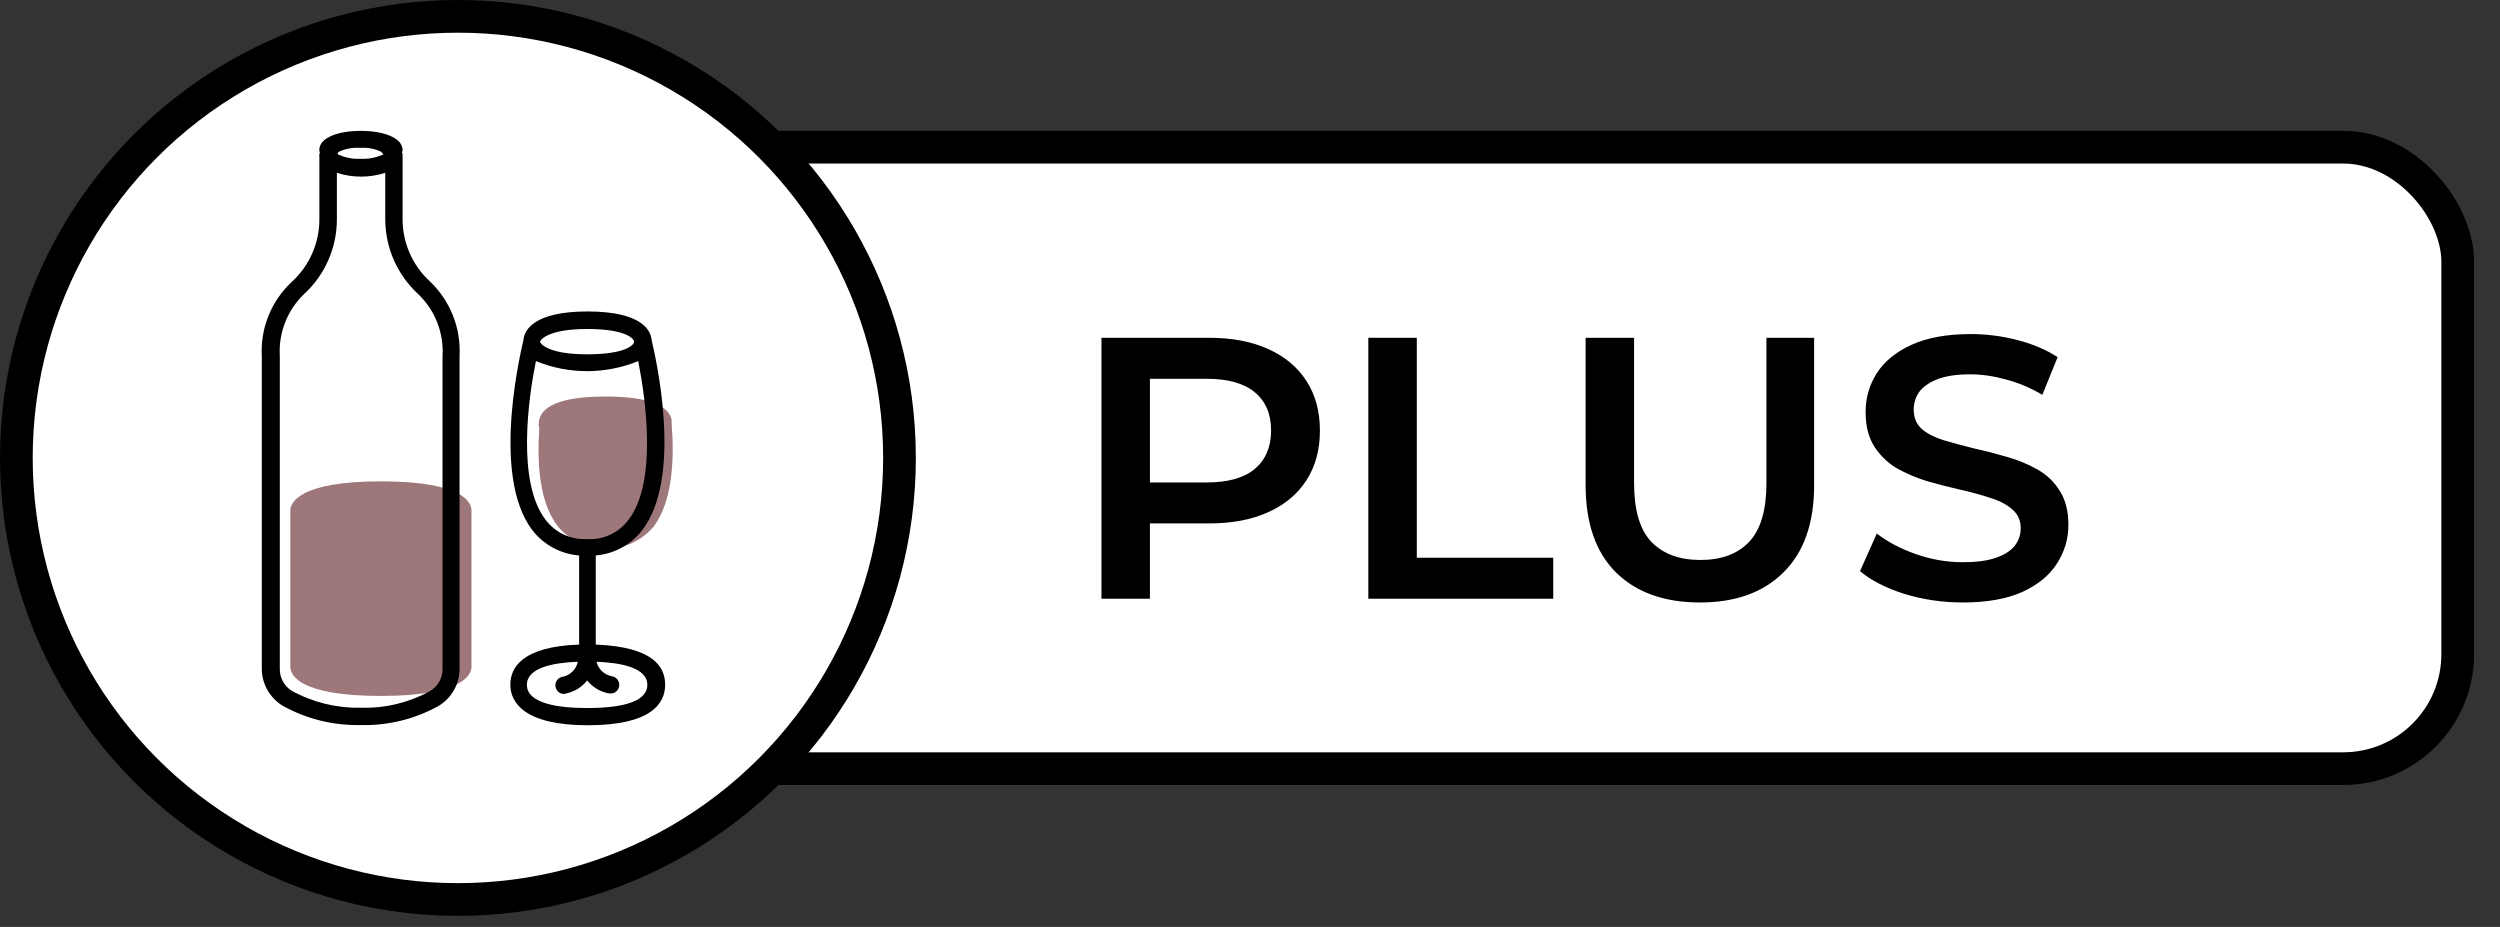 <svg width="89" height="33" viewBox="0 0 89 33" fill="none" xmlns="http://www.w3.org/2000/svg">
<rect x="0" y="0" width="89" height="33" fill="#333333" stroke="none"/>
<rect x="14.555" y="5.24" width="72.939" height="22.124" rx="4.076" fill="white" stroke="black" stroke-width="1.164"/>
<path d="M39.212 21.315V12.025H43.034C43.857 12.025 44.56 12.158 45.144 12.423C45.737 12.689 46.193 13.069 46.511 13.565C46.83 14.06 46.989 14.649 46.989 15.33C46.989 16.011 46.83 16.599 46.511 17.095C46.193 17.59 45.737 17.971 45.144 18.236C44.56 18.502 43.857 18.634 43.034 18.634H40.167L40.937 17.825V21.315H39.212ZM40.937 18.011L40.167 17.175H42.955C43.715 17.175 44.286 17.015 44.667 16.697C45.056 16.369 45.251 15.914 45.251 15.33C45.251 14.737 45.056 14.281 44.667 13.963C44.286 13.644 43.715 13.485 42.955 13.485H40.167L40.937 12.636V18.011ZM48.712 21.315V12.025H50.438V19.855H55.295V21.315H48.712ZM60.522 21.448C59.248 21.448 58.248 21.09 57.523 20.373C56.806 19.656 56.448 18.621 56.448 17.267V12.025H58.173V17.201C58.173 18.157 58.377 18.851 58.784 19.285C59.2 19.718 59.783 19.935 60.535 19.935C61.288 19.935 61.867 19.718 62.274 19.285C62.681 18.851 62.885 18.157 62.885 17.201V12.025H64.583V17.267C64.583 18.621 64.221 19.656 63.495 20.373C62.778 21.09 61.788 21.448 60.522 21.448ZM69.88 21.448C69.154 21.448 68.46 21.346 67.796 21.143C67.132 20.93 66.606 20.661 66.217 20.333L66.814 18.993C67.186 19.285 67.646 19.528 68.194 19.723C68.743 19.917 69.305 20.015 69.88 20.015C70.366 20.015 70.76 19.962 71.061 19.855C71.362 19.749 71.583 19.608 71.724 19.431C71.866 19.245 71.937 19.037 71.937 18.807C71.937 18.524 71.835 18.298 71.632 18.13C71.428 17.953 71.163 17.816 70.835 17.719C70.517 17.613 70.158 17.515 69.76 17.427C69.371 17.338 68.977 17.237 68.579 17.122C68.19 16.998 67.831 16.843 67.504 16.657C67.186 16.462 66.924 16.206 66.721 15.887C66.517 15.569 66.416 15.162 66.416 14.666C66.416 14.162 66.548 13.702 66.814 13.286C67.088 12.861 67.5 12.525 68.048 12.277C68.606 12.021 69.309 11.893 70.158 11.893C70.716 11.893 71.269 11.963 71.817 12.105C72.366 12.246 72.844 12.45 73.251 12.715L72.707 14.056C72.291 13.808 71.862 13.627 71.419 13.512C70.977 13.388 70.552 13.326 70.145 13.326C69.667 13.326 69.278 13.383 68.977 13.498C68.685 13.613 68.468 13.764 68.327 13.95C68.194 14.135 68.128 14.348 68.128 14.587C68.128 14.87 68.225 15.1 68.42 15.277C68.623 15.445 68.884 15.578 69.203 15.675C69.53 15.772 69.893 15.87 70.291 15.967C70.689 16.055 71.083 16.157 71.472 16.272C71.87 16.387 72.229 16.538 72.547 16.723C72.875 16.909 73.136 17.161 73.33 17.48C73.534 17.798 73.635 18.201 73.635 18.688C73.635 19.183 73.498 19.643 73.224 20.068C72.959 20.484 72.547 20.82 71.99 21.076C71.432 21.324 70.729 21.448 69.88 21.448Z" fill="black"/>
<circle cx="16.302" cy="16.302" r="15.72" fill="white" stroke="black" stroke-width="1.164"/>
<path d="M16.784 18.169C16.784 17.921 16.543 17.136 13.56 17.136C10.578 17.136 10.336 17.938 10.336 18.169V23.742C10.336 23.986 10.567 24.775 13.56 24.775C16.553 24.775 16.784 23.976 16.784 23.742V18.169Z" fill="#9D7779"/>
<path d="M23.91 15.073C23.912 15.042 23.912 15.011 23.91 14.98C23.91 14.98 23.91 14.953 23.91 14.939C23.782 14.395 22.987 14.116 21.55 14.116C19.977 14.116 19.177 14.46 19.177 15.101C19.179 15.153 19.186 15.205 19.198 15.256C19.116 16.496 19.198 17.901 19.87 18.752C20.079 18.998 20.339 19.195 20.632 19.331C20.925 19.466 21.245 19.537 21.568 19.537C21.891 19.537 22.21 19.466 22.503 19.331C22.796 19.195 23.056 18.998 23.266 18.752C23.941 17.859 24.013 16.358 23.91 15.073Z" fill="#9D7779"/>
<path d="M21.209 22.947V19.774C21.529 19.747 21.84 19.654 22.123 19.502C22.405 19.35 22.654 19.141 22.852 18.889C24.354 16.954 23.307 12.58 23.197 12.101C23.173 11.798 22.897 11.088 20.917 11.088C19.016 11.088 18.688 11.746 18.64 12.056V12.08C18.64 12.128 17.4 16.874 18.964 18.889C19.163 19.143 19.413 19.353 19.698 19.505C19.982 19.658 20.295 19.749 20.617 19.774V22.947C18.595 23.019 18.168 23.759 18.168 24.376C18.168 24.992 18.647 25.819 20.924 25.819C23.2 25.819 23.679 25.034 23.679 24.376C23.679 23.718 23.235 23.029 21.209 22.947ZM20.903 12.614C19.525 12.614 19.229 12.239 19.229 12.166C19.229 12.094 19.529 11.712 20.903 11.712C22.277 11.712 22.573 12.056 22.573 12.166C22.573 12.277 22.277 12.614 20.903 12.614ZM20.992 19.192H20.8C20.532 19.192 20.269 19.13 20.029 19.011C19.79 18.891 19.582 18.717 19.422 18.503C18.389 17.164 18.809 14.188 19.078 12.855C20.245 13.332 21.554 13.332 22.721 12.855C22.983 14.185 23.41 17.153 22.377 18.503C22.216 18.719 22.007 18.894 21.767 19.014C21.527 19.134 21.261 19.197 20.992 19.196V19.192ZM20.038 24.09C19.962 24.101 19.893 24.14 19.843 24.199C19.794 24.258 19.769 24.334 19.772 24.411C19.776 24.488 19.808 24.561 19.862 24.615C19.916 24.67 19.989 24.703 20.066 24.706H20.09L20.145 24.689C20.445 24.63 20.714 24.465 20.903 24.224C21.095 24.465 21.368 24.629 21.671 24.686H21.712C21.752 24.691 21.793 24.688 21.832 24.676C21.87 24.664 21.906 24.644 21.936 24.617C21.982 24.578 22.016 24.526 22.033 24.469C22.05 24.411 22.05 24.35 22.033 24.292C22.016 24.234 21.982 24.183 21.936 24.144C21.89 24.105 21.834 24.08 21.774 24.073C21.645 24.047 21.526 23.986 21.431 23.895C21.335 23.804 21.268 23.688 21.237 23.559C22.084 23.59 23.045 23.763 23.045 24.379C23.045 25.068 21.881 25.206 20.903 25.206C19.925 25.206 18.757 25.061 18.757 24.379C18.757 23.763 19.722 23.59 20.569 23.559C20.542 23.69 20.477 23.811 20.383 23.905C20.289 24 20.169 24.065 20.038 24.093V24.09Z" fill="black"/>
<path d="M15.31 10.024C15.002 9.743 14.756 9.4 14.588 9.019C14.419 8.638 14.332 8.226 14.332 7.809V5.577C14.334 5.565 14.334 5.552 14.332 5.539C14.334 5.525 14.334 5.509 14.332 5.495C14.329 5.468 14.321 5.442 14.307 5.419C14.322 5.398 14.331 5.372 14.332 5.347C14.332 4.875 13.584 4.658 12.847 4.658C12.11 4.658 11.366 4.868 11.366 5.347C11.366 5.373 11.375 5.398 11.39 5.419C11.38 5.444 11.373 5.471 11.37 5.498C11.365 5.521 11.365 5.544 11.37 5.567V7.813C11.369 8.229 11.282 8.641 11.115 9.022C10.947 9.403 10.702 9.746 10.395 10.027C10.032 10.363 9.748 10.774 9.562 11.232C9.376 11.689 9.294 12.182 9.32 12.676V23.807C9.321 24.072 9.389 24.331 9.519 24.561C9.649 24.792 9.835 24.985 10.061 25.123C10.87 25.575 11.782 25.812 12.709 25.812H12.844C13.816 25.837 14.778 25.599 15.627 25.123C15.851 24.985 16.037 24.791 16.165 24.561C16.294 24.331 16.361 24.071 16.36 23.807V12.672C16.386 12.181 16.306 11.69 16.125 11.233C15.943 10.776 15.665 10.364 15.31 10.024ZM13.66 5.491C13.4 5.612 13.116 5.667 12.83 5.653C12.55 5.667 12.272 5.61 12.021 5.488V5.45C12.034 5.439 12.045 5.425 12.052 5.409C12.291 5.295 12.555 5.245 12.82 5.264C13.079 5.244 13.339 5.293 13.574 5.405C13.593 5.442 13.623 5.472 13.66 5.491ZM11.993 7.809V6.152C12.553 6.333 13.155 6.333 13.715 6.152V7.809C13.716 8.312 13.822 8.808 14.025 9.268C14.229 9.727 14.525 10.139 14.896 10.478C15.189 10.76 15.418 11.102 15.566 11.481C15.714 11.86 15.778 12.266 15.754 12.672V23.807C15.757 23.964 15.718 24.118 15.644 24.256C15.569 24.393 15.46 24.509 15.327 24.592C14.572 25.011 13.72 25.219 12.857 25.195C11.997 25.215 11.147 25.009 10.392 24.596C10.257 24.513 10.147 24.397 10.072 24.259C9.996 24.12 9.958 23.965 9.961 23.807V12.672C9.937 12.267 10.001 11.861 10.149 11.482C10.296 11.103 10.523 10.761 10.815 10.478C11.186 10.14 11.483 9.728 11.685 9.268C11.888 8.808 11.993 8.311 11.993 7.809Z" fill="black"/>
</svg>
